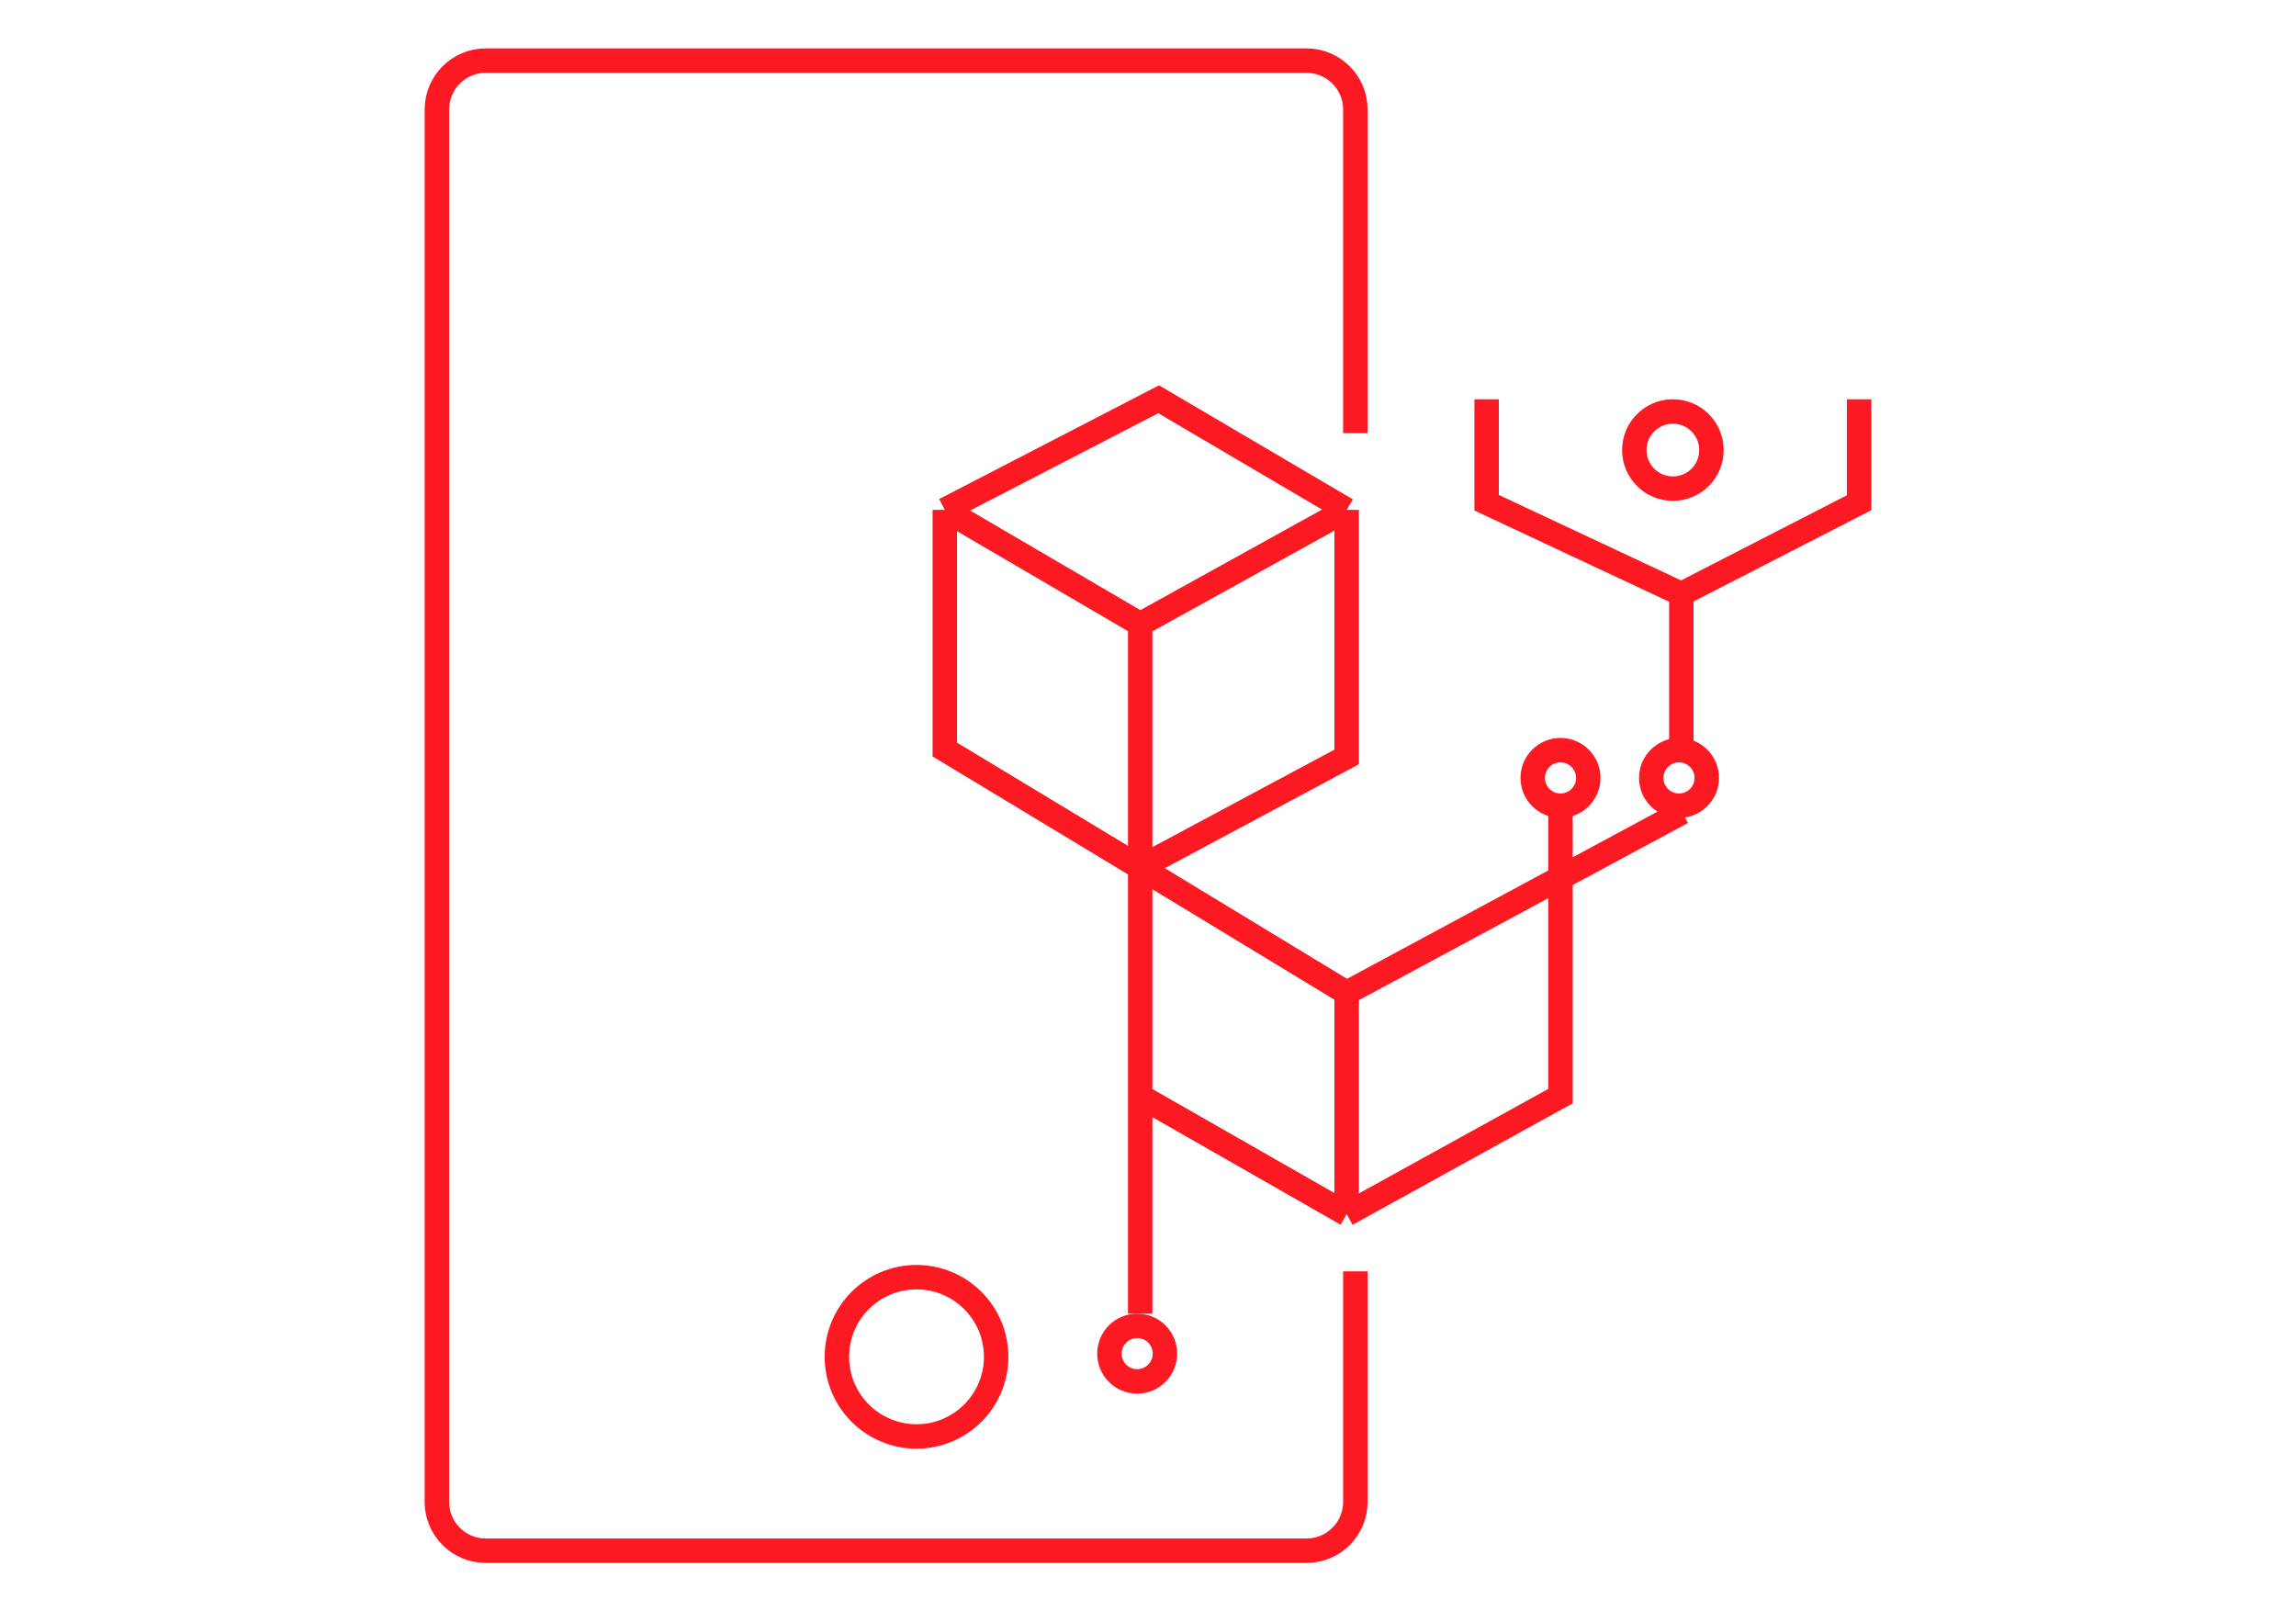 <svg xmlns="http://www.w3.org/2000/svg" width="171" height="120" viewBox="0 0 171 120" fill="none"><path d="M100.944 32.257V8.153C100.944 6.143 99.314 4.514 97.305 4.514H36.176C34.166 4.514 32.537 6.143 32.537 8.153V111.846C32.537 113.856 34.166 115.485 36.176 115.485H97.305C99.314 115.485 100.944 113.856 100.944 111.846V94.678" stroke="#FC1921" stroke-width="1.82"></path><circle cx="68.26" cy="101.044" r="5.931" stroke="#FC1921" stroke-width="1.82"></circle><path d="M70.367 37.972L86.292 29.734L100.296 37.972M70.367 37.972L84.919 46.484M70.367 37.972V55.82L84.919 64.606M84.919 46.484L100.296 37.972M84.919 46.484V64.606M100.296 37.972V56.369L84.919 64.606M84.919 64.606L100.296 73.942M84.919 64.606V81.63M100.296 73.942V90.417M100.296 73.942L116.222 65.367M125.283 60.487L116.222 65.367M100.296 90.417L116.222 81.63V65.367M100.296 90.417L84.919 81.63M116.222 65.367V59.664M84.919 81.63V97.831" stroke="#FC1921" stroke-width="1.82"></path><circle cx="116.221" cy="57.933" r="2.068" stroke="#FC1921" stroke-width="1.82"></circle><circle cx="125.048" cy="57.933" r="2.068" stroke="#FC1921" stroke-width="1.82"></circle><circle cx="84.694" cy="100.808" r="2.068" stroke="#FC1921" stroke-width="1.82"></circle><path d="M125.222 56.013V44.236M125.222 44.236L138.463 37.438V29.734M125.222 44.236L110.72 37.438V29.734" stroke="#FC1921" stroke-width="1.82"></path><circle cx="124.592" cy="33.517" r="2.873" stroke="#FC1921" stroke-width="1.82"></circle></svg>